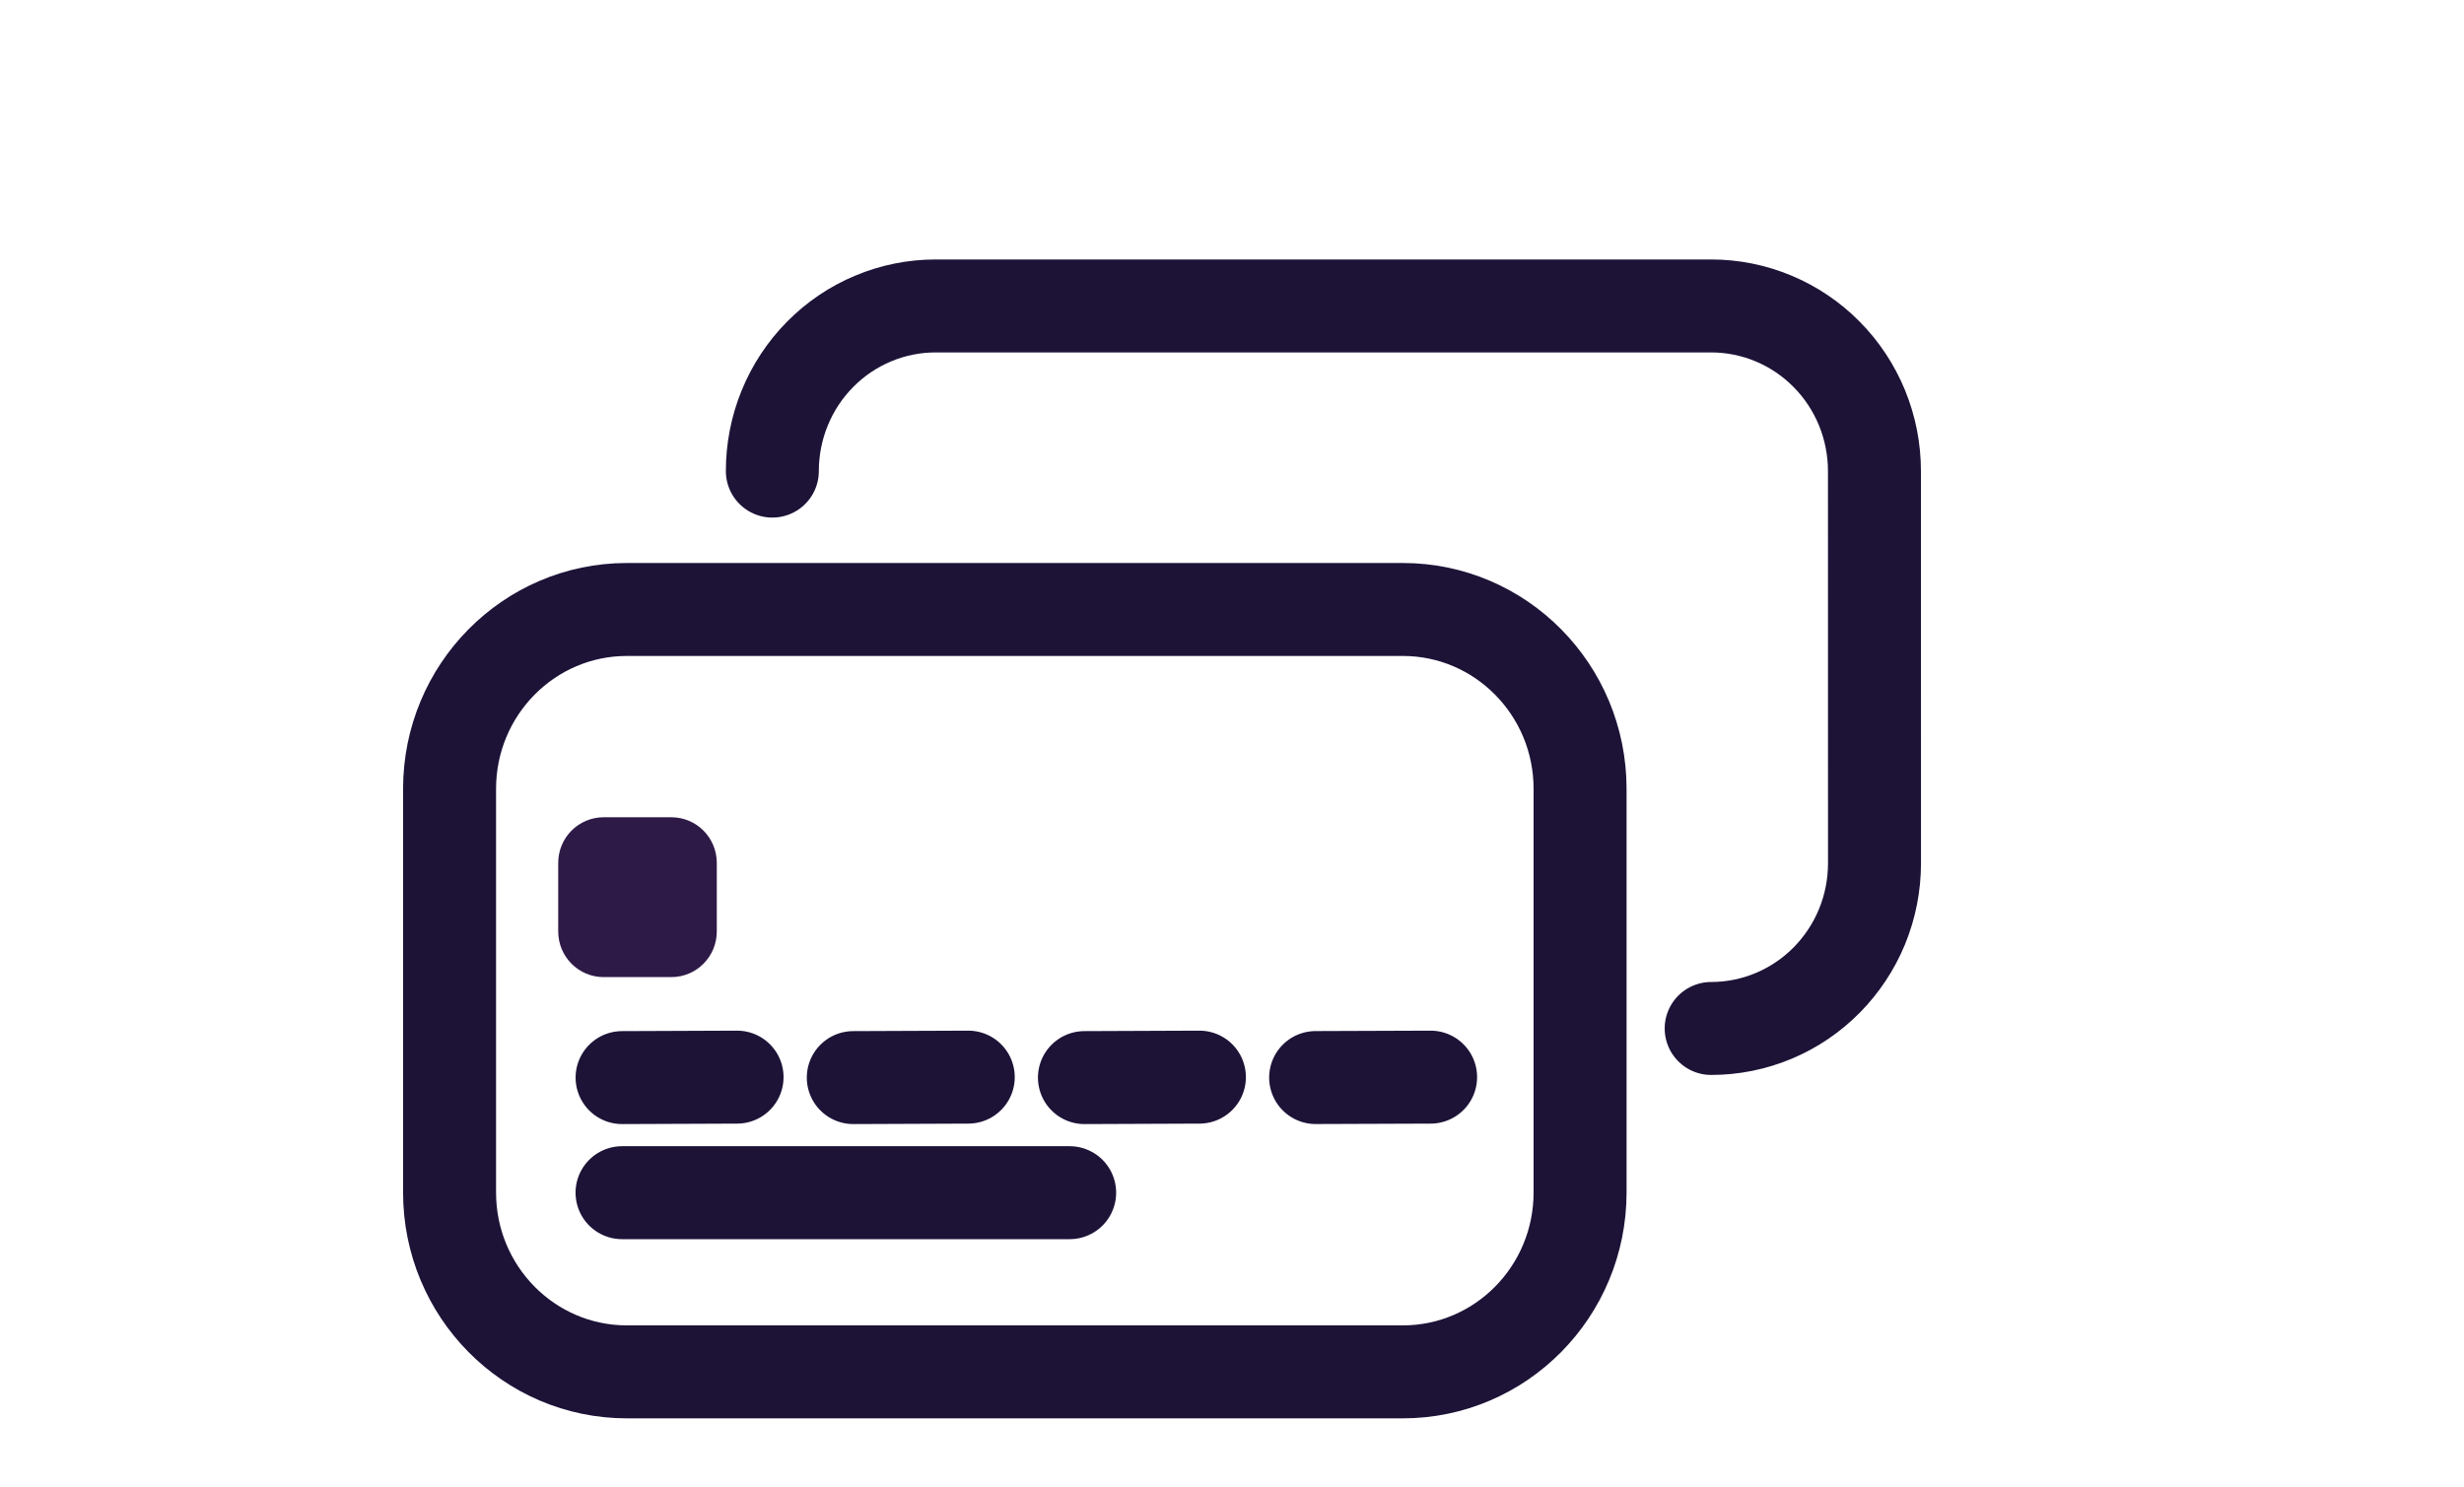 <svg class="tru-one-slider-icon" width="53" height="32" viewBox="0 0 53 32" fill="none" xmlns="http://www.w3.org/2000/svg">
										<path d="M36.807 22.126C37.269 22.126 37.725 22.034 38.152 21.855C38.578 21.677 38.965 21.415 39.291 21.085C39.617 20.755 39.876 20.364 40.053 19.933C40.229 19.502 40.32 19.04 40.32 18.573L40.319 10.135C40.319 9.668 40.228 9.206 40.052 8.775C39.875 8.344 39.617 7.953 39.29 7.623C38.964 7.293 38.577 7.031 38.151 6.853C37.725 6.674 37.268 6.582 36.807 6.582L20.126 6.582C19.665 6.582 19.208 6.673 18.782 6.852C18.355 7.03 17.968 7.292 17.642 7.622C17.315 7.952 17.056 8.344 16.88 8.775C16.703 9.206 16.613 9.669 16.613 10.135" stroke="#1D1337" stroke-width="2" stroke-miterlimit="3.999" stroke-linecap="round"></path>
										<path d="M30.173 13.112H13.485C11.378 13.112 9.67 14.84 9.67 16.971V25.654C9.67 27.786 11.378 29.514 13.485 29.514H30.173C32.28 29.514 33.987 27.786 33.987 25.654V16.971C33.987 14.84 32.28 13.112 30.173 13.112Z" stroke="#1D1337" stroke-width="2" stroke-linecap="round" stroke-linejoin="round"></path>
										<path d="M13.381 23.183L15.854 23.173" stroke="#1D1337" stroke-width="2" stroke-linecap="round" stroke-linejoin="round"></path>
										<path d="M13.38 25.659L23.008 25.659" stroke="#1D1337" stroke-width="2" stroke-linecap="round" stroke-linejoin="round"></path>
										<path d="M18.354 23.183L20.827 23.173" stroke="#1D1337" stroke-width="2" stroke-linecap="round" stroke-linejoin="round"></path>
										<path d="M23.326 23.183L25.799 23.173" stroke="#1D1337" stroke-width="2" stroke-linecap="round" stroke-linejoin="round"></path>
										<path d="M28.299 23.182L30.772 23.173" stroke="#1D1337" stroke-width="2" stroke-linecap="round" stroke-linejoin="round"></path>
										<path d="M14.441 18.082H12.984C12.72 18.082 12.507 18.298 12.507 18.564V20.039C12.507 20.305 12.72 20.521 12.984 20.521H14.441C14.705 20.521 14.918 20.305 14.918 20.039V18.564C14.918 18.298 14.705 18.082 14.441 18.082Z" fill="#2E1A47" stroke="#2E1A47" stroke-miterlimit="10" stroke-linecap="round"></path> </svg>